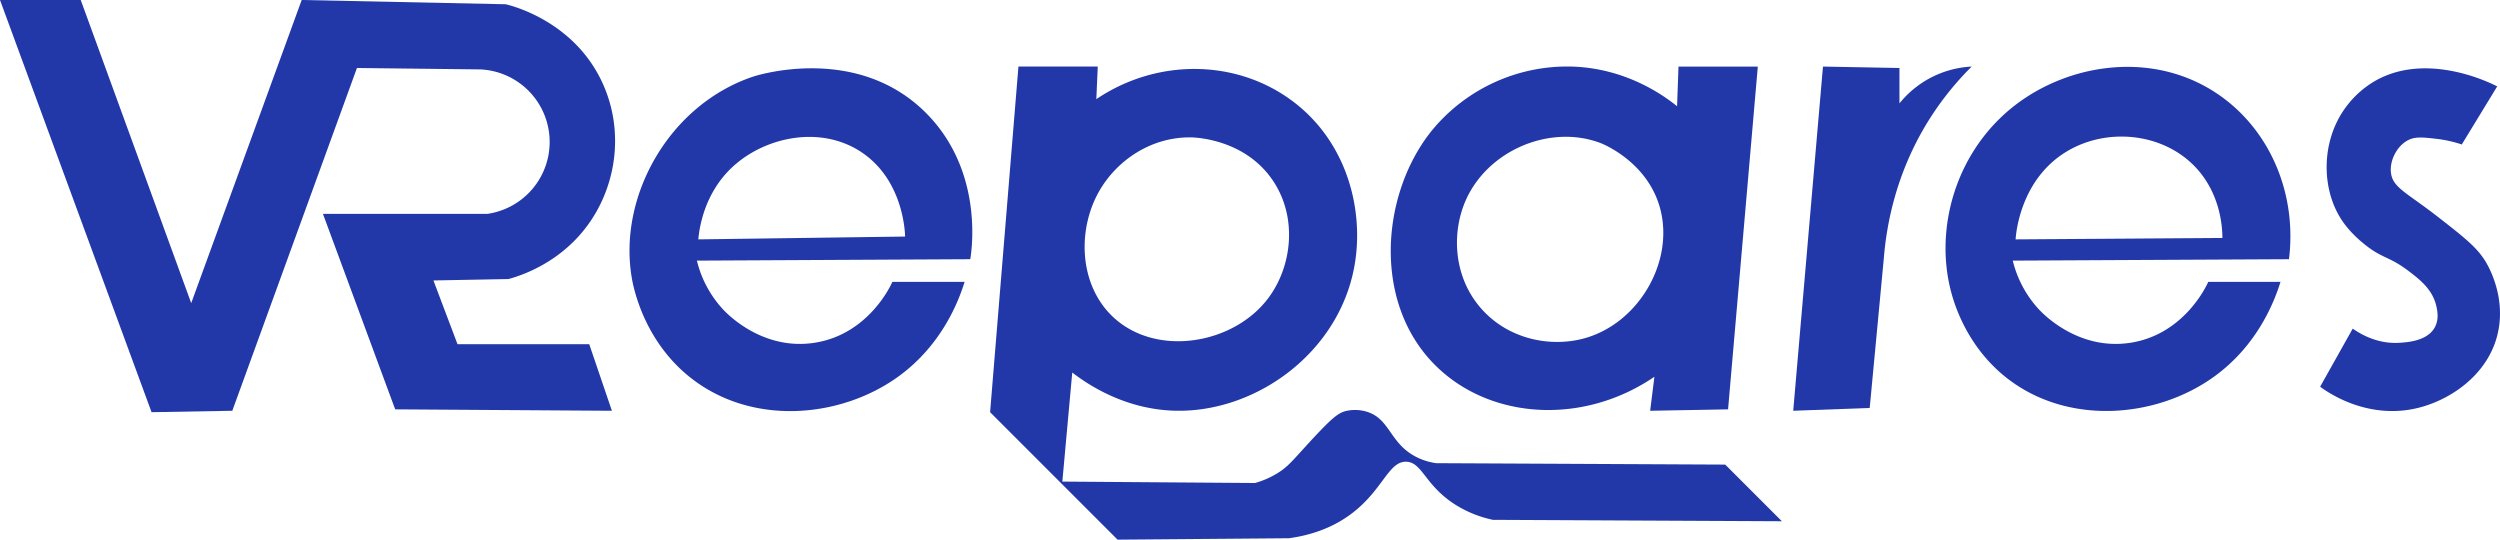 <svg id="Layer_1" data-name="Layer 1" xmlns="http://www.w3.org/2000/svg" viewBox="0 0 1764.98 381"><defs><style>.cls-1{fill:#2238a9;}</style></defs><path class="cls-1" d="M67.5,376.5l107,291,57-1q44-121,88-242l87,1a51.28,51.28,0,0,1,5,102h-116l51,138,153,1q-8-23.5-16-47h-93l-17-45,53-1c8.59-2.36,38.13-11.6,58-41,18.21-26.95,23.3-63.44,9-96-19.54-44.5-63.95-55.81-69-57l-144-3-78,214-78-214Z" transform="translate(-67.5 -376.5)"/><path class="cls-1" d="M721.5,456.5c-48.58-49-118.86-27-122-26-59.17,19.61-95.76,84.13-86,142,1.07,6.33,8.71,47.63,46,74,43.44,30.71,103,24.09,142-4,31.15-22.42,42.93-53.86,47-67h-51c-1,2.3-16.87,37.13-55,43-35.85,5.52-60.47-19.32-64-23a77.49,77.49,0,0,1-19-35l193-1C753.5,553.64,762.1,497.45,721.5,456.5Zm-161,89c.71-7.7,4-32.32,24-51,23-21.48,62.9-30.07,92-10,28.25,19.48,29.87,54.58,30,59Z" transform="translate(-67.5 -376.5)"/><path class="cls-1" d="M1354.5,423.5l54,1v25a69.89,69.89,0,0,1,51-26,210.47,210.47,0,0,0-31,39c-23.06,37.43-29.21,74-31,96q-5,53-10,106l-54,2Z" transform="translate(-67.5 -376.5)"/><path class="cls-1" d="M1285.5,704.5l-204-1a44,44,0,0,1-17-6c-15.68-9.67-16.31-24.78-31-30a28.74,28.74,0,0,0-15-1c-6.23,1.31-10.51,4.62-30,26-9.27,10.17-12.38,13.89-19,18a62,62,0,0,1-16,7l-136-1q3.5-38.5,7-77c11.17,8.6,38.23,26.86,75,27,55.45.22,112.56-40.85,124-101,7.52-39.57-4.45-88.77-44-118s-95.1-29.93-138-1q.5-11.5,1-23h-56q-10,122-20,244l90,90,121-1c12.5-1.73,29.51-6,45-18,21.51-16.59,25.44-36.58,38-36,11.12.52,12.93,16.41,34,30a81,81,0,0,0,27,11l204,1Zm-442-193c12.22-21.42,36.36-38.46,65-38,3,.05,38.36,1.22,58,31,17.5,26.53,12.79,61.07-4,83-25,32.67-79.91,41.36-110,12C829.27,576.83,828.07,538.56,843.5,511.5Z" transform="translate(-67.5 -376.5)"/><path class="cls-1" d="M1252.5,423.5q-.49,14-1,28c-9.07-7.31-35.57-26.73-74-28a123.73,123.73,0,0,0-99,45c-37.43,46.2-43.23,128.45,9,172,39.29,32.76,100.43,34.45,148,2l-3,24,55-1,21-242Zm-67,192c-23.65,6.33-53.76.57-73-22s-20.11-53.52-10-76c15.81-35.17,59.68-53.44,95-40,1.55.59,33.09,13.19,42,46C1249.78,561.39,1224.15,605.16,1185.5,615.5Z" transform="translate(-67.5 -376.5)"/><path class="cls-1" d="M1635.5,444.5c-45.4-32.52-105.64-24.11-145,6-42.22,32.29-58.09,87.77-45,134,3.15,11.14,13.49,41.18,43,62,42.78,30.18,102.45,24.46,142-4,31.15-22.42,42.93-53.86,47-67h-51c-1,2.3-16.87,37.13-55,43-35.85,5.52-60.47-19.32-64-23a77.49,77.49,0,0,1-19-35l195-1C1689.15,514,1670.78,469.76,1635.5,444.5Zm-145,101c.22-3.73,3.18-42.19,36-62,28.15-17,66.91-13.4,90,10,19,19.23,20,44.32,20,51Z" transform="translate(-67.5 -376.5)"/><path class="cls-1" d="M1830.5,437.5l-25,41a87.54,87.54,0,0,0-18-4c-9.52-1.08-14.83-1.68-20,1-7.63,4-13.07,14.12-12,23,1.27,10.53,11.06,13.91,33,31,18.57,14.46,27.85,21.7,34,32,2,3.36,14.81,25.61,8,52-7.19,27.87-33,45.37-56,51-36.29,8.88-64.93-11.94-69-15l23-41c5.31,3.73,17.37,11,33,10,5.67-.35,19.76-1.23,25-11,3.09-5.77,1.68-12,1-15-2.66-11.73-11.77-18.8-20-25-13.29-10-18-8.48-30-18-3.13-2.49-11-8.86-17-18-13.09-20.1-14.3-50-1-73a68.52,68.52,0,0,1,22.71-23.62C1779.53,411.6,1826.64,435.47,1830.5,437.5Z" transform="translate(-67.5 -376.5)"/></svg>